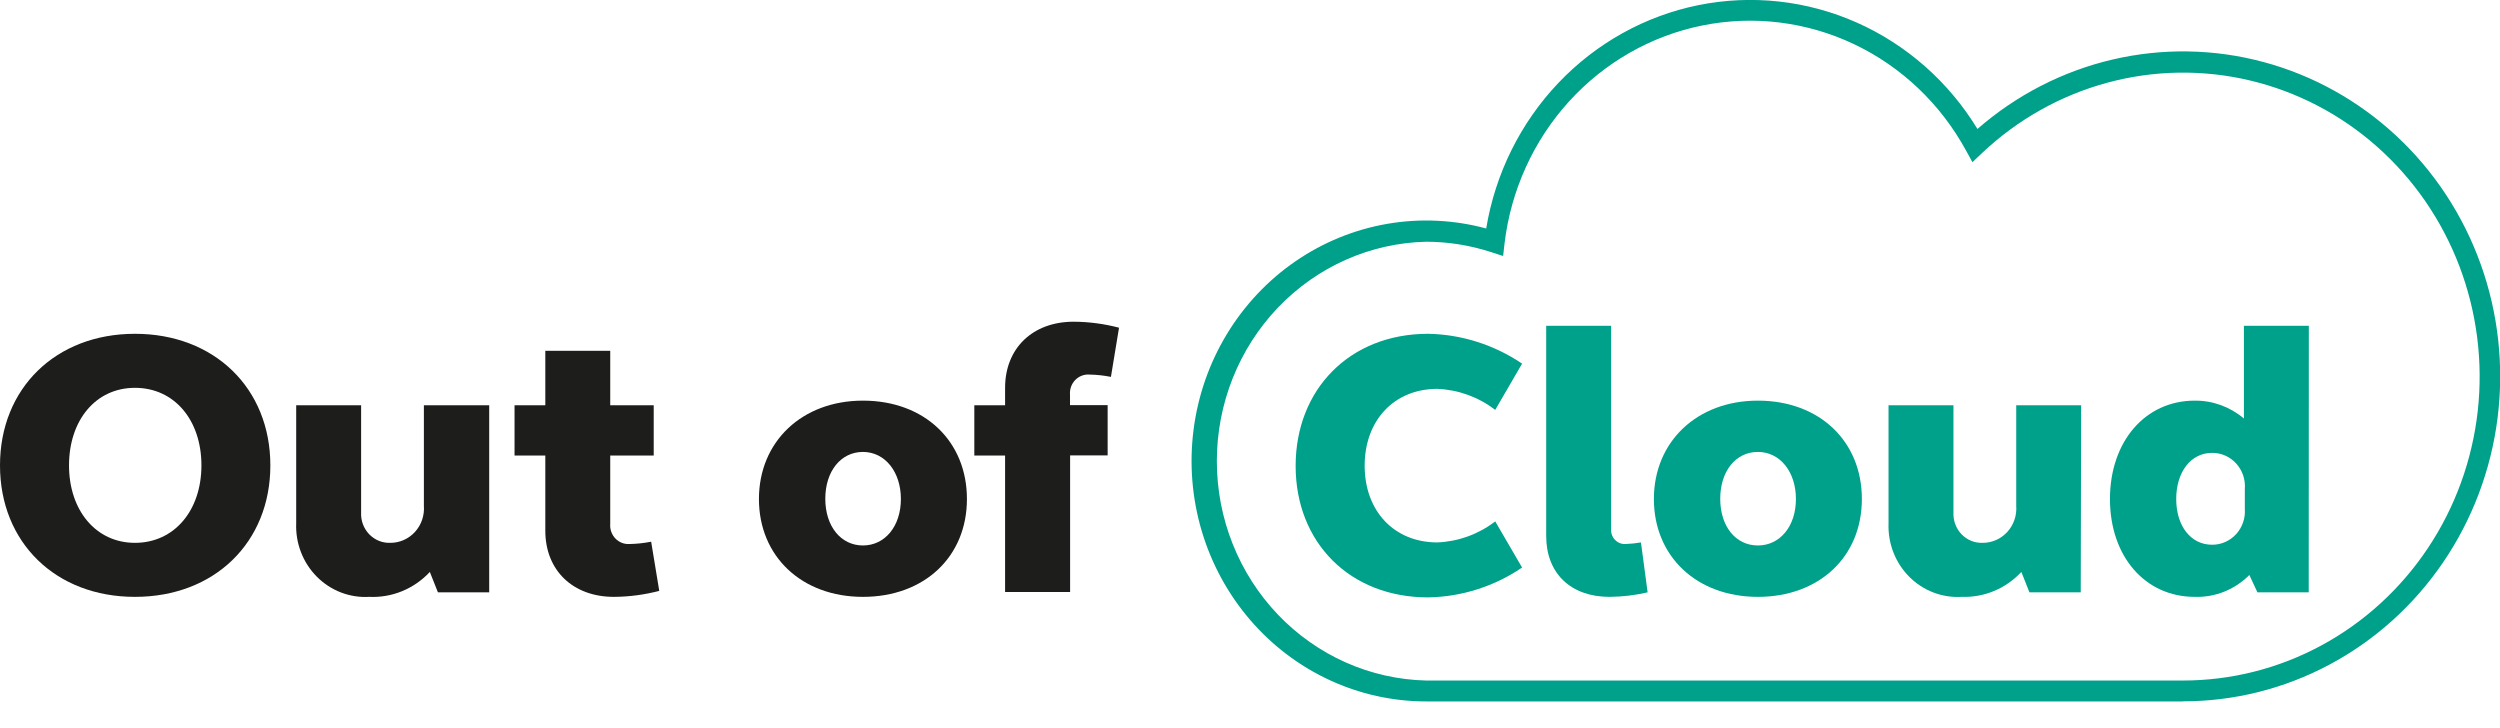 <svg width="278" height="81" viewBox="0 0 278 81" fill="none" xmlns="http://www.w3.org/2000/svg">
<g clip-path="url(#clip0_124_8370)">
<path d="M242.737 78H158.605C154.894 78.001 151.225 77.191 147.844 75.624C144.462 74.057 141.446 71.769 138.996 68.913C136.546 66.056 134.719 62.697 133.636 59.06C132.554 55.422 132.241 51.59 132.719 47.818C133.196 44.047 134.453 40.423 136.406 37.189C138.359 33.956 140.962 31.186 144.042 29.065C147.123 26.944 150.609 25.52 154.269 24.89C157.928 24.259 161.677 24.436 165.265 25.408C166.277 19.305 169.075 13.662 173.288 9.227C177.501 4.792 182.93 1.774 188.856 0.573C194.781 -0.627 200.923 0.047 206.466 2.505C212.009 4.964 216.692 9.091 219.893 14.34C224.219 10.565 229.371 7.916 234.911 6.621C240.451 5.325 246.214 5.421 251.71 6.899C257.206 8.377 262.272 11.195 266.477 15.112C270.681 19.028 273.9 23.928 275.859 29.394C277.818 34.86 278.458 40.73 277.727 46.505C276.995 52.279 274.913 57.787 271.657 62.559C268.401 67.331 264.067 71.226 259.026 73.912C253.985 76.599 248.385 77.997 242.703 77.988L242.737 78ZM158.605 26.88C152.381 27.02 146.458 29.652 142.104 34.212C137.751 38.772 135.313 44.898 135.313 51.277C135.313 57.657 137.751 63.783 142.104 68.343C146.458 72.903 152.381 75.535 158.605 75.674H242.737C248.105 75.677 253.393 74.337 258.141 71.771C262.89 69.204 266.955 65.489 269.984 60.947C273.013 56.406 274.915 51.175 275.524 45.709C276.133 40.243 275.431 34.708 273.479 29.583C271.526 24.459 268.383 19.9 264.321 16.303C260.26 12.706 255.403 10.179 250.172 8.942C244.941 7.704 239.495 7.794 234.306 9.204C229.117 10.613 224.341 13.299 220.395 17.028L219.334 18.033L218.627 16.748C215.798 11.556 211.439 7.414 206.174 4.914C200.909 2.415 195.008 1.685 189.314 2.83C183.62 3.975 178.425 6.936 174.472 11.289C170.52 15.642 168.011 21.165 167.306 27.067L167.147 28.47L165.858 28.049C163.513 27.282 161.066 26.888 158.605 26.88Z" fill="#00A18B"/>
<path d="M15.008 37.118C23.836 37.118 30.063 43.172 30.063 51.751C30.063 60.329 23.836 66.371 15.008 66.371C6.181 66.371 0 60.317 0 51.751C0 43.184 6.193 37.118 15.008 37.118ZM15.008 60.364C19.365 60.364 22.399 56.788 22.399 51.751C22.399 46.713 19.388 43.126 15.008 43.126C10.629 43.126 7.675 46.748 7.675 51.751C7.675 56.753 10.663 60.364 15.008 60.364Z" fill="#1D1D1B"/>
<path d="M54.4 65.869H48.698L47.797 63.601C46.932 64.53 45.883 65.258 44.72 65.736C43.557 66.214 42.308 66.43 41.057 66.371C39.986 66.434 38.914 66.267 37.91 65.88C36.907 65.493 35.993 64.895 35.228 64.124C34.463 63.354 33.864 62.428 33.47 61.406C33.075 60.384 32.894 59.288 32.937 58.19V45.066H40.156V56.998C40.135 57.442 40.204 57.885 40.359 58.3C40.514 58.715 40.751 59.092 41.055 59.409C41.36 59.725 41.725 59.973 42.127 60.138C42.53 60.302 42.962 60.379 43.395 60.364C43.911 60.367 44.423 60.261 44.897 60.05C45.372 59.84 45.798 59.532 46.15 59.144C46.502 58.756 46.771 58.297 46.941 57.797C47.11 57.297 47.177 56.766 47.136 56.239V45.066H54.4V65.869Z" fill="#1D1D1B"/>
<path d="M67.858 45.066H72.693V50.652H67.858V58.26C67.834 58.559 67.873 58.859 67.974 59.14C68.074 59.421 68.232 59.677 68.438 59.889C68.644 60.101 68.893 60.265 69.167 60.369C69.441 60.474 69.733 60.516 70.025 60.493C70.825 60.479 71.623 60.393 72.408 60.236L73.309 65.705C71.662 66.137 69.969 66.361 68.268 66.371C63.706 66.371 60.639 63.426 60.639 59.02V50.652H57.217V45.066H60.639V39.012H67.858V45.066Z" fill="#1D1D1B"/>
<path d="M95.959 44.551C102.802 44.551 107.523 49.051 107.523 55.49C107.523 61.93 102.767 66.371 95.959 66.371C89.15 66.371 84.394 61.872 84.394 55.49C84.394 49.109 89.184 44.551 95.959 44.551ZM95.959 60.656C98.411 60.656 100.179 58.517 100.179 55.49C100.179 52.464 98.411 50.255 95.959 50.255C93.507 50.255 91.773 52.393 91.773 55.467C91.773 58.541 93.518 60.656 95.959 60.656Z" fill="#1D1D1B"/>
<path d="M111.766 50.652H108.344V45.066H111.766V43.126C111.766 38.719 114.834 35.774 119.395 35.774C121.096 35.784 122.789 36.008 124.436 36.441L123.535 41.91C122.75 41.752 121.952 41.666 121.152 41.653C120.86 41.63 120.568 41.672 120.294 41.776C120.02 41.88 119.772 42.044 119.566 42.257C119.359 42.469 119.201 42.724 119.101 43.005C119 43.287 118.961 43.587 118.985 43.885V45.054H123.17V50.64H118.996V65.834H111.766V50.652Z" fill="#1D1D1B"/>
<path d="M158.798 37.118C162.522 37.183 166.149 38.335 169.257 40.437L166.269 45.58C164.402 44.148 162.155 43.333 159.825 43.242C155.024 43.242 151.75 46.748 151.75 51.786C151.75 56.823 155.024 60.317 159.825 60.317C162.155 60.227 164.402 59.412 166.269 57.98L169.257 63.111C166.152 65.219 162.522 66.371 158.798 66.43C150.108 66.43 144.075 60.341 144.075 51.809C144.075 43.277 150.108 37.118 158.798 37.118Z" fill="#00A18B"/>
<path d="M179.156 58.845C179.142 59.067 179.175 59.289 179.253 59.497C179.33 59.705 179.45 59.894 179.605 60.05C179.759 60.206 179.945 60.326 180.149 60.403C180.353 60.479 180.57 60.51 180.787 60.493C181.352 60.471 181.916 60.413 182.475 60.317L183.216 65.869C181.827 66.191 180.409 66.36 178.985 66.371C174.64 66.371 171.937 63.73 171.937 59.604V36.23H179.156V58.845Z" fill="#00A18B"/>
<path d="M195.476 44.551C202.319 44.551 207.04 49.051 207.04 55.49C207.04 61.93 202.284 66.371 195.476 66.371C188.667 66.371 183.912 61.872 183.912 55.49C183.912 49.109 188.713 44.551 195.476 44.551ZM195.476 60.656C197.939 60.656 199.707 58.517 199.707 55.49C199.707 52.464 197.939 50.255 195.476 50.255C193.012 50.255 191.29 52.393 191.29 55.467C191.29 58.541 193.012 60.656 195.476 60.656Z" fill="#00A18B"/>
<path d="M231.378 65.869H225.675L224.774 63.601C223.92 64.518 222.886 65.239 221.74 65.716C220.594 66.194 219.362 66.417 218.126 66.371C217.055 66.434 215.983 66.267 214.979 65.88C213.975 65.493 213.062 64.895 212.297 64.124C211.532 63.354 210.933 62.428 210.539 61.406C210.144 60.384 209.962 59.288 210.005 58.19V45.066H217.225V56.998C217.204 57.442 217.273 57.885 217.428 58.3C217.583 58.715 217.82 59.092 218.124 59.409C218.428 59.725 218.793 59.973 219.196 60.138C219.599 60.302 220.03 60.379 220.463 60.364C220.98 60.367 221.492 60.261 221.966 60.05C222.44 59.84 222.867 59.532 223.219 59.144C223.57 58.756 223.84 58.297 224.009 57.797C224.179 57.297 224.245 56.766 224.204 56.239V45.066H231.423L231.378 65.869Z" fill="#00A18B"/>
<path d="M256.73 65.869H251.028L250.127 63.94C249.329 64.745 248.379 65.375 247.336 65.793C246.294 66.211 245.179 66.407 244.06 66.371C238.528 66.371 234.628 61.872 234.628 55.49C234.628 49.109 238.528 44.551 244.06 44.551C246.052 44.533 247.987 45.237 249.523 46.538V36.23H256.742L256.73 65.869ZM245.976 60.574C246.478 60.579 246.975 60.477 247.437 60.274C247.899 60.072 248.314 59.773 248.657 59.397C249 59.022 249.263 58.577 249.43 58.092C249.597 57.606 249.663 57.09 249.625 56.577V54.392C249.668 53.876 249.605 53.357 249.441 52.867C249.277 52.377 249.014 51.928 248.671 51.549C248.327 51.169 247.91 50.867 247.446 50.663C246.982 50.458 246.481 50.355 245.976 50.36C243.638 50.36 241.995 52.464 241.995 55.49C241.995 58.517 243.638 60.574 245.976 60.574Z" fill="#00A18B"/>
</g>
<defs>
<clipPath id="clip0_124_8370">
<rect width="278" height="78" fill="white"/>
</clipPath>
</defs>
</svg>
